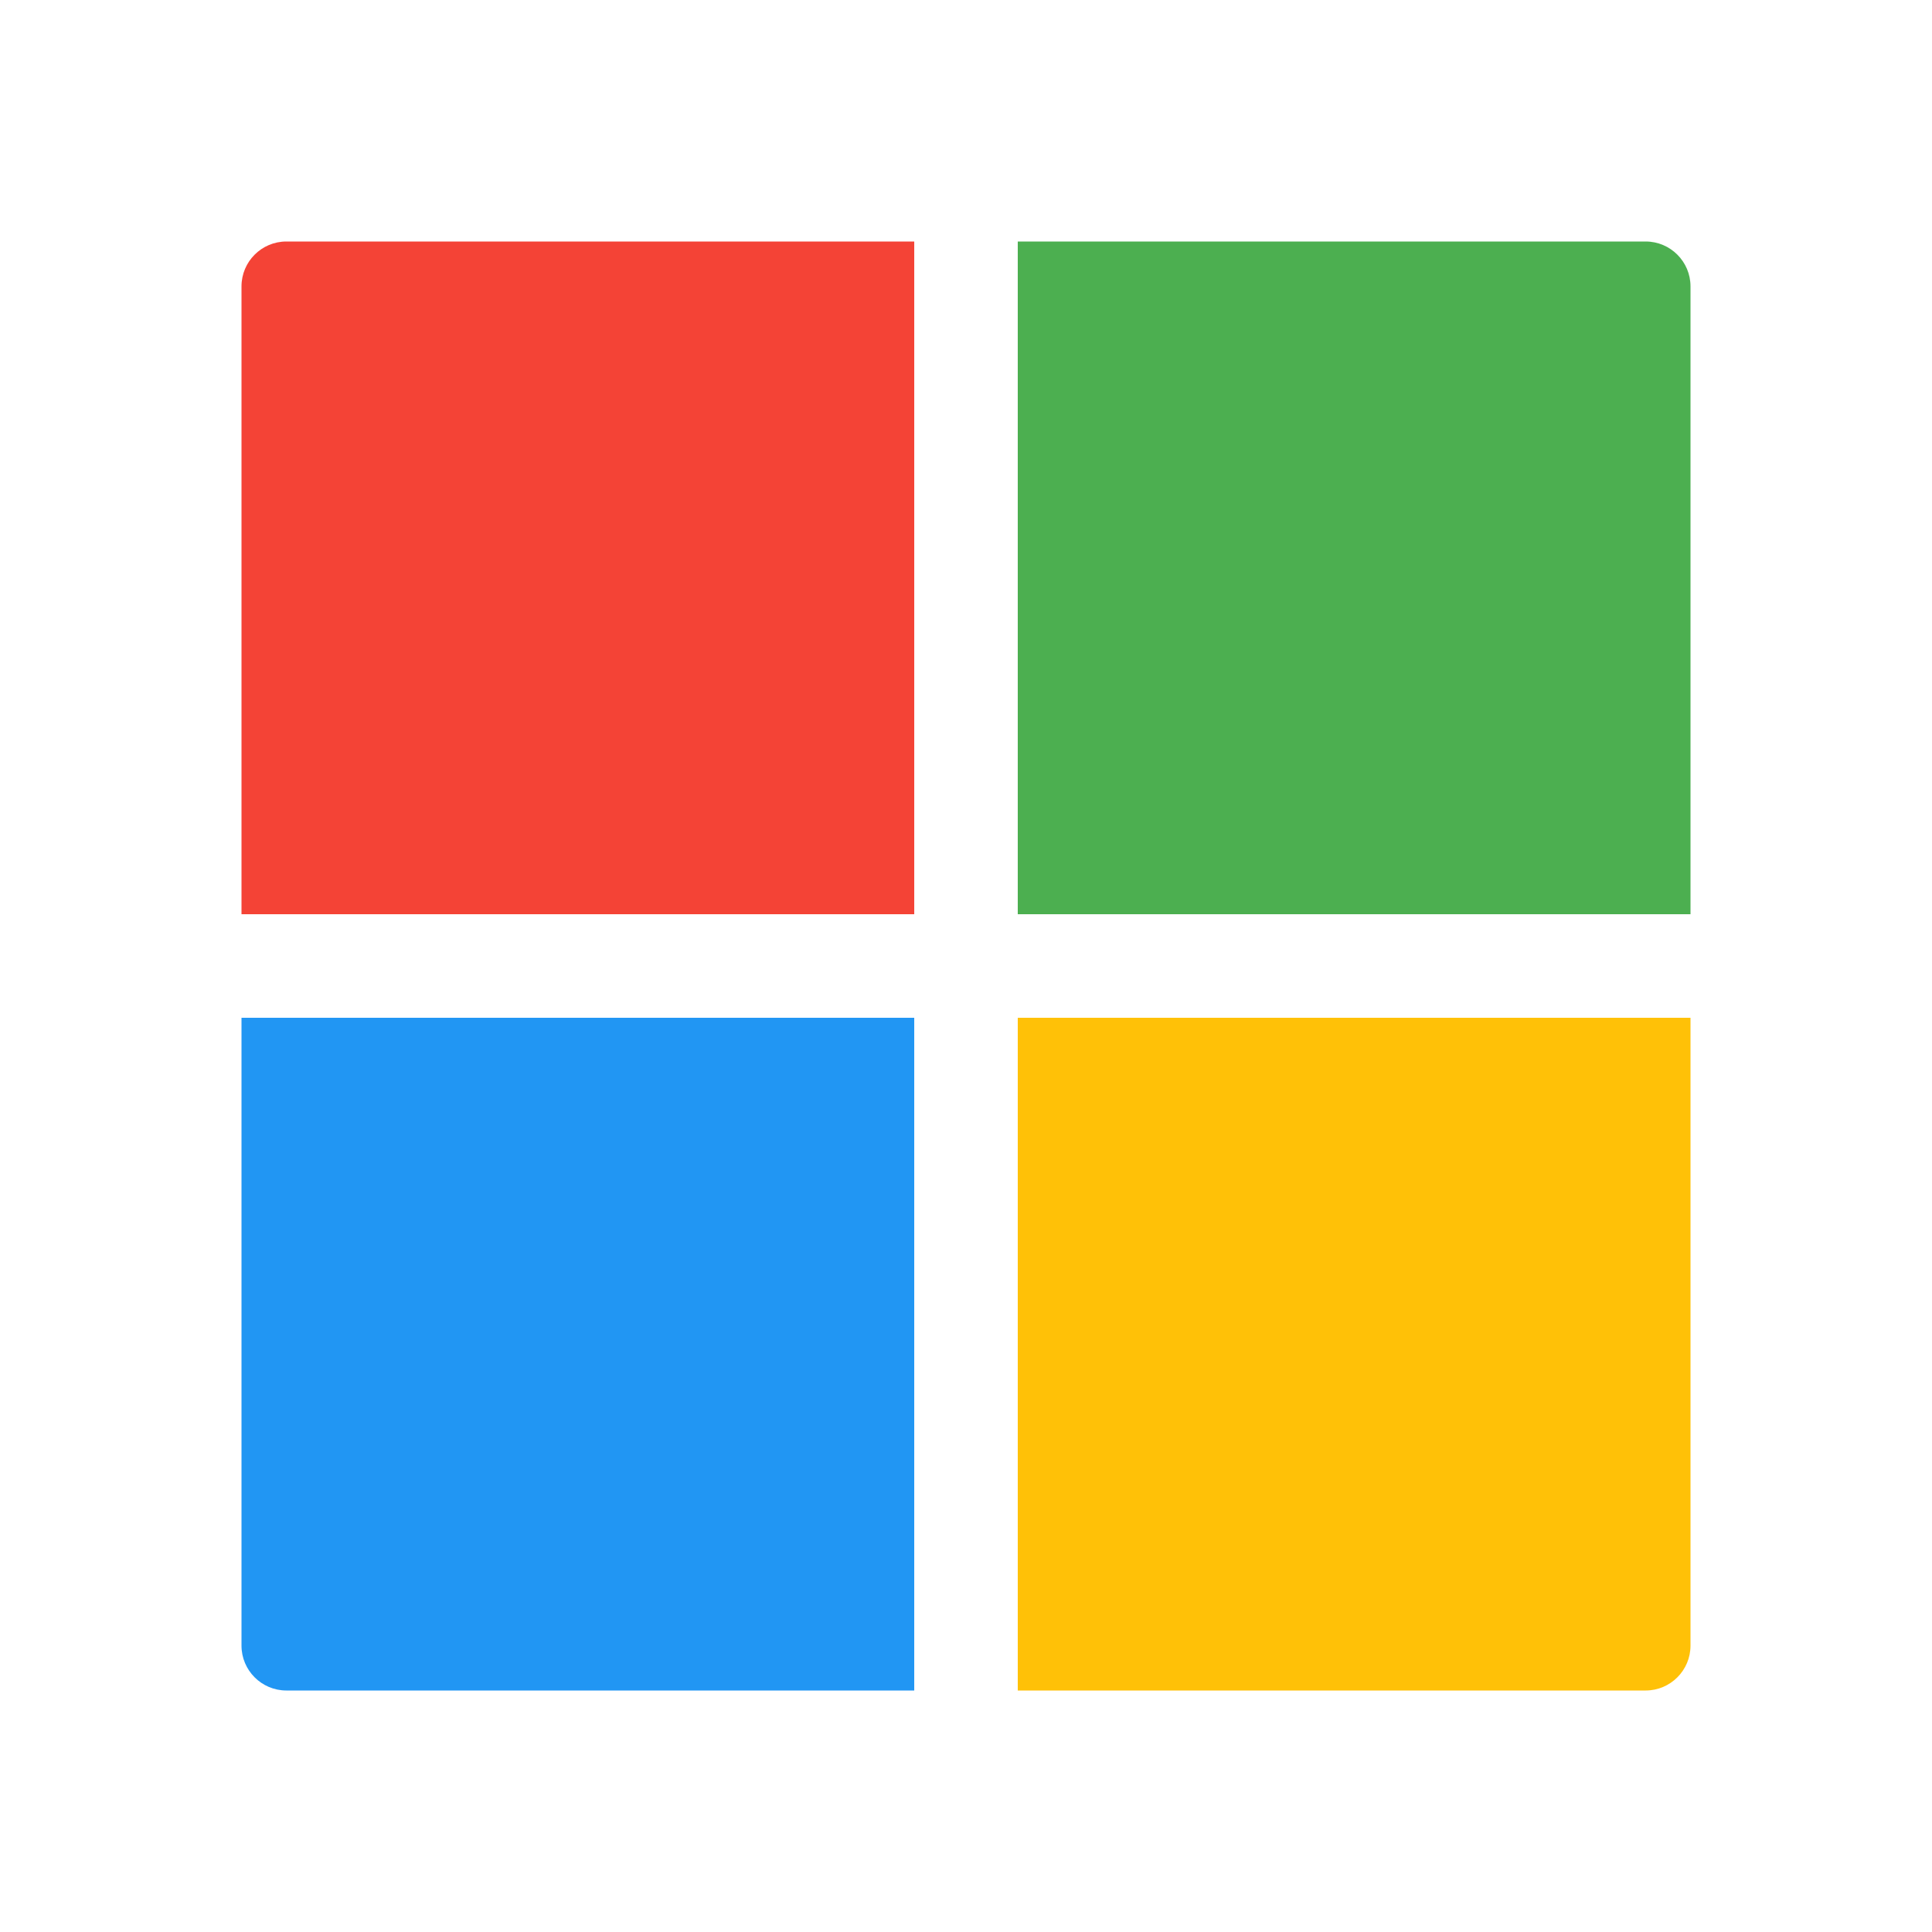 <svg width="24" height="24" viewBox="0 0 24 24" fill="none" xmlns="http://www.w3.org/2000/svg">
    <path d="M12.643 11.357H21V3.557C21 3.25 20.75 3 20.443 3H12.643V11.357Z" fill="#4CAF50"/>
    <path d="M11.357 11.357V3H3.557C3.25 3 3 3.25 3 3.557V11.357H11.357Z" fill="#F44336"/>
    <path d="M11.357 12.643H3V20.443C3 20.75 3.25 21 3.557 21H11.357V12.643Z" fill="#2196F3"/>
    <path d="M12.643 12.643V21H20.443C20.75 21 21 20.75 21 20.443V12.643H12.643Z" fill="#FFC107"/>
</svg>